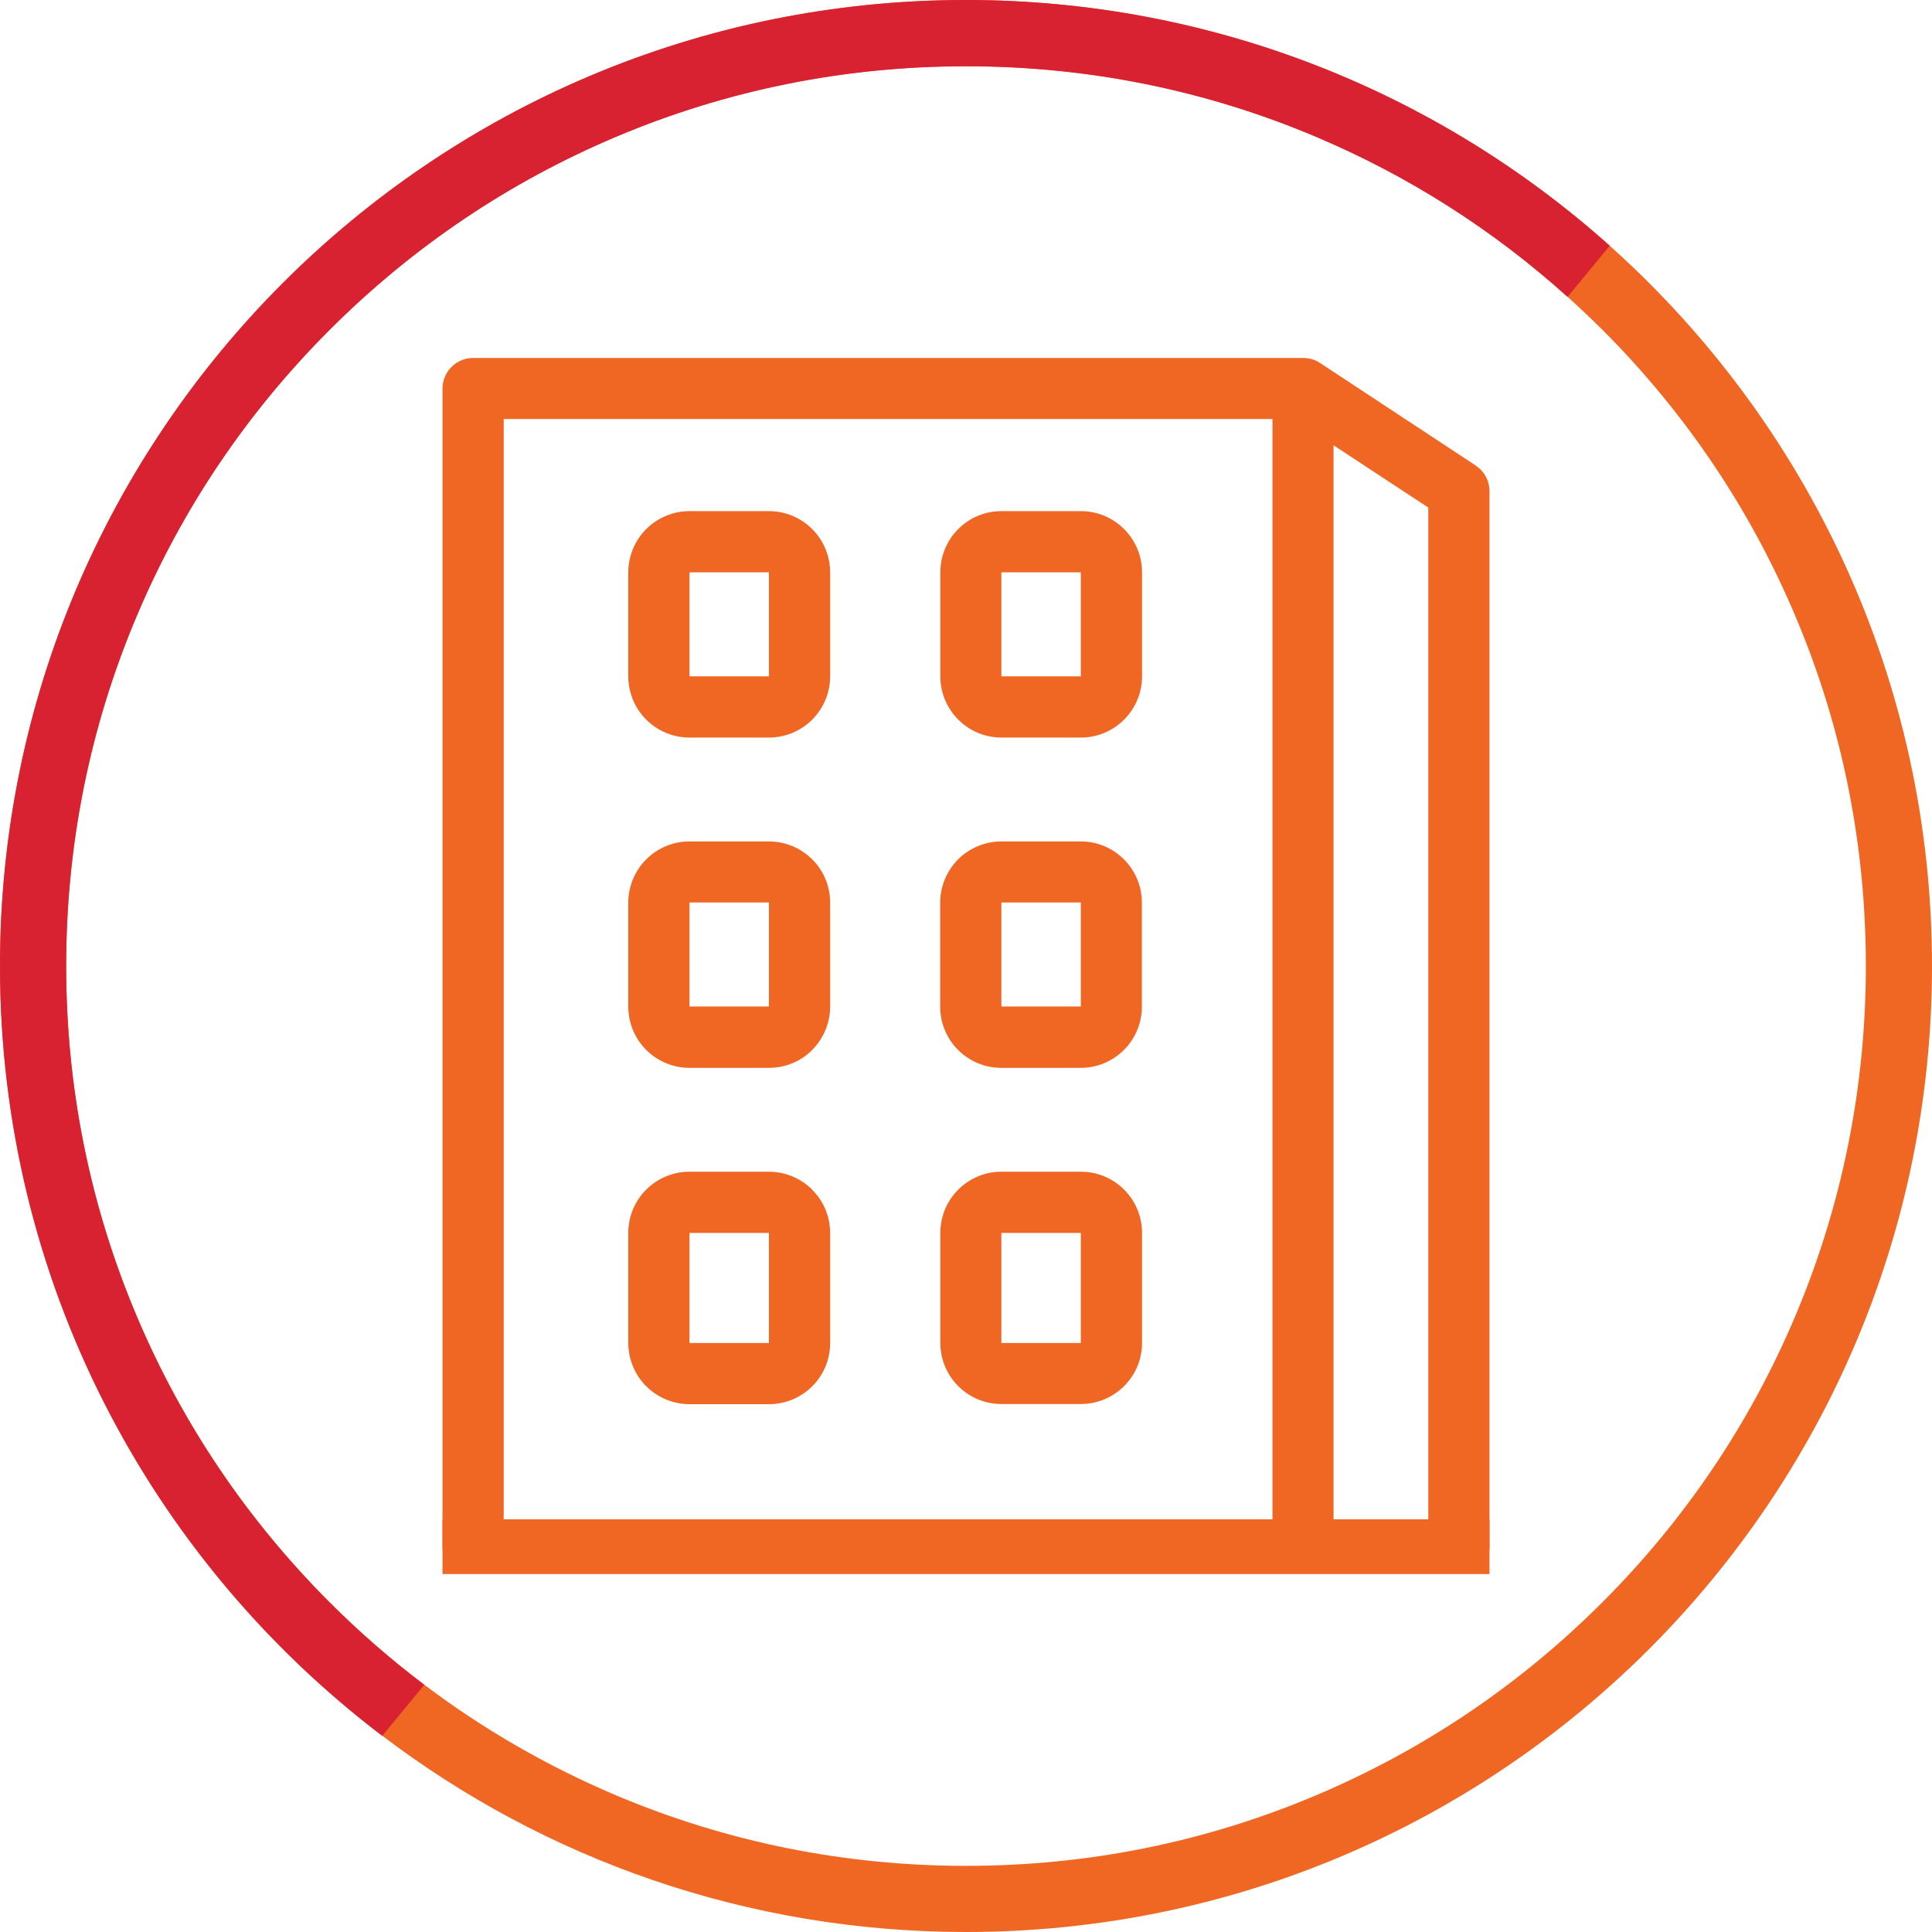 <?xml version="1.0" encoding="UTF-8"?>
<svg id="Layer_2" data-name="Layer 2" xmlns="http://www.w3.org/2000/svg" viewBox="0 0 125 125">
  <defs>
    <style>
      .cls-1 {
        fill: #f06724;
      }

      .cls-1, .cls-2 {
        stroke-width: 0px;
      }

      .cls-2 {
        fill: #d92231;
      }
    </style>
  </defs>
  <g id="Layer_2-2" data-name="Layer 2">
    <g id="Layer_1-2" data-name="Layer 1-2">
      <g>
        <path class="cls-1" d="M24.73,112.3c10.49,7.97,23.58,12.7,37.77,12.7,34.52,0,62.5-27.98,62.5-62.5,0-18.52-8.06-35.16-20.85-46.6C93.09,6.01,78.5,0,62.5,0,27.98,0,0,27.98,0,62.5c0,20.33,9.7,38.38,24.73,49.8ZM21.33,21.33c5.35-5.35,11.58-9.55,18.51-12.48,7.17-3.04,14.8-4.57,22.66-4.57s15.49,1.54,22.66,4.57c5.98,2.53,11.44,6,16.26,10.35.76.69,1.51,1.4,2.25,2.13,5.35,5.35,9.55,11.58,12.48,18.51,3.04,7.17,4.57,14.8,4.57,22.66s-1.54,15.49-4.57,22.66c-2.93,6.93-7.13,13.16-12.48,18.51s-11.58,9.55-18.51,12.48c-7.17,3.04-14.8,4.57-22.66,4.57s-15.49-1.54-22.66-4.57c-4.43-1.88-8.58-4.27-12.39-7.15-2.15-1.62-4.19-3.4-6.12-5.33-5.35-5.35-9.55-11.58-12.48-18.51-3.04-7.17-4.57-14.8-4.57-22.66s1.54-15.49,4.57-22.66c2.93-6.93,7.13-13.16,12.48-18.51h0Z"/>
        <path class="cls-2" d="M0,62.5C0,27.98,27.98,0,62.5,0c16,0,30.59,6.01,41.65,15.9l-2.73,3.31c-4.82-4.34-10.28-7.82-16.26-10.35-7.17-3.04-14.8-4.57-22.66-4.57s-15.49,1.54-22.66,4.57c-6.93,2.93-13.16,7.13-18.51,12.48-5.35,5.35-9.55,11.58-12.48,18.51-3.04,7.17-4.57,14.8-4.57,22.66s1.54,15.49,4.57,22.66c2.93,6.93,7.13,13.16,12.48,18.51,1.93,1.93,3.97,3.7,6.12,5.33l-2.72,3.3C9.7,100.88,0,82.83,0,62.5Z"/>
      </g>
      <g>
        <path class="cls-1" d="M52.55,55.6c-.74-.74-1.75-1.16-2.8-1.16h-5.14c-1.05,0-2.06.42-2.8,1.16-.74.74-1.16,1.75-1.16,2.8v6.73c0,1.05.42,2.06,1.16,2.8.74.74,1.75,1.16,2.8,1.16h5.14c1.05,0,2.06-.41,2.8-1.16s1.16-1.75,1.16-2.8v-6.73c0-1.05-.41-2.06-1.16-2.8ZM49.75,65.12h-5.14v-6.73h5.14v6.73ZM52.55,76.97c-.74-.74-1.75-1.16-2.8-1.16h-5.14c-2.19,0-3.96,1.77-3.96,3.96v7.12c0,1.05.42,2.06,1.16,2.8.74.74,1.75,1.16,2.8,1.16h5.14c2.19,0,3.96-1.77,3.96-3.95v-7.12c0-1.05-.41-2.06-1.16-2.8h0ZM49.75,86.89h-5.14v-7.12h5.14v7.12ZM52.55,34.23c-.74-.74-1.75-1.16-2.8-1.16h-5.14c-1.05,0-2.06.42-2.8,1.16-.74.74-1.16,1.75-1.16,2.8v6.73c0,1.05.42,2.06,1.16,2.8.74.74,1.75,1.16,2.8,1.16h5.14c1.05,0,2.06-.42,2.8-1.16.74-.74,1.16-1.75,1.16-2.8v-6.73c0-1.05-.42-2.06-1.16-2.8ZM49.75,43.76h-5.14v-6.73h5.14v6.73ZM69.93,33.07h-5.14c-2.18,0-3.95,1.77-3.95,3.96v6.73c0,2.18,1.77,3.96,3.95,3.96h5.14c2.18,0,3.96-1.77,3.96-3.96v-6.73c0-2.18-1.77-3.96-3.96-3.96ZM69.93,43.76h-5.14v-6.73h5.14v6.73ZM69.93,54.44h-5.14c-1.05,0-2.06.42-2.8,1.16-.74.74-1.16,1.75-1.16,2.8v6.73c0,2.19,1.77,3.96,3.95,3.96h5.14c2.18,0,3.96-1.77,3.96-3.96v-6.73c0-2.18-1.77-3.96-3.96-3.96h.01ZM69.93,65.12h-5.14v-6.73h5.14v6.73ZM69.93,75.81h-5.14c-2.18,0-3.95,1.77-3.95,3.96v7.12c0,2.18,1.77,3.95,3.95,3.95h5.14c2.18,0,3.96-1.77,3.96-3.95v-7.12c0-2.19-1.77-3.96-3.96-3.96ZM69.93,86.89h-5.14v-7.12h5.14v7.12ZM95.48,30.12l-10.05-6.62c-.33-.23-.72-.34-1.11-.34H30.61c-.52,0-1.03.21-1.4.58s-.58.88-.58,1.4v75.09h3.96V27.11h49.74v73.11h3.95V28.81l6.13,4.03v67.38h3.96V31.78c0-.67-.33-1.29-.89-1.65h0ZM52.55,55.6c-.74-.74-1.75-1.16-2.8-1.16h-5.14c-1.05,0-2.06.42-2.8,1.16-.74.74-1.16,1.75-1.16,2.8v6.73c0,1.05.42,2.06,1.16,2.8.74.74,1.75,1.16,2.8,1.16h5.14c1.05,0,2.06-.41,2.8-1.16s1.16-1.75,1.16-2.8v-6.73c0-1.05-.41-2.06-1.16-2.8ZM49.75,65.12h-5.14v-6.73h5.14v6.73ZM52.55,76.97c-.74-.74-1.75-1.16-2.8-1.16h-5.14c-2.19,0-3.96,1.77-3.96,3.96v7.12c0,1.05.42,2.06,1.16,2.8.74.74,1.75,1.16,2.8,1.16h5.14c2.19,0,3.96-1.77,3.96-3.95v-7.12c0-1.05-.41-2.06-1.16-2.8h0ZM49.75,86.89h-5.14v-7.12h5.14v7.12ZM52.55,34.23c-.74-.74-1.75-1.16-2.8-1.16h-5.14c-1.05,0-2.06.42-2.8,1.16-.74.74-1.16,1.75-1.16,2.8v6.73c0,1.05.42,2.06,1.16,2.8.74.74,1.75,1.16,2.8,1.16h5.14c1.05,0,2.06-.42,2.8-1.16.74-.74,1.16-1.75,1.16-2.8v-6.73c0-1.05-.42-2.06-1.16-2.8ZM49.75,43.76h-5.14v-6.73h5.14v6.73ZM69.93,33.07h-5.14c-2.18,0-3.95,1.77-3.95,3.96v6.73c0,2.18,1.77,3.96,3.95,3.96h5.14c2.18,0,3.96-1.77,3.96-3.96v-6.73c0-2.18-1.77-3.96-3.96-3.96ZM69.93,43.76h-5.14v-6.73h5.14v6.73ZM69.93,54.44h-5.14c-1.05,0-2.06.42-2.8,1.16-.74.74-1.16,1.75-1.16,2.8v6.73c0,2.19,1.77,3.96,3.95,3.96h5.14c2.18,0,3.96-1.77,3.96-3.96v-6.73c0-2.18-1.77-3.96-3.96-3.96h.01ZM69.93,65.12h-5.14v-6.73h5.14v6.73ZM69.93,75.81h-5.14c-2.18,0-3.95,1.77-3.95,3.96v7.12c0,2.18,1.77,3.95,3.95,3.95h5.14c2.18,0,3.96-1.77,3.96-3.95v-7.12c0-2.19-1.77-3.96-3.96-3.96ZM69.93,86.89h-5.14v-7.12h5.14v7.12ZM69.93,75.81h-5.14c-2.18,0-3.95,1.77-3.95,3.96v7.12c0,2.18,1.77,3.95,3.95,3.95h5.14c2.18,0,3.96-1.77,3.96-3.95v-7.12c0-2.19-1.77-3.96-3.96-3.96ZM69.93,86.89h-5.14v-7.12h5.14v7.12ZM52.55,76.97c-.74-.74-1.75-1.16-2.8-1.16h-5.14c-2.19,0-3.96,1.77-3.96,3.96v7.12c0,1.05.42,2.06,1.16,2.8.74.74,1.75,1.16,2.8,1.16h5.14c2.19,0,3.96-1.77,3.96-3.95v-7.12c0-1.05-.41-2.06-1.16-2.8h0ZM49.75,86.89h-5.14v-7.12h5.14v7.12ZM69.93,54.44h-5.14c-1.05,0-2.06.42-2.8,1.16-.74.74-1.16,1.75-1.16,2.8v6.73c0,2.19,1.77,3.96,3.95,3.96h5.14c2.18,0,3.96-1.77,3.96-3.96v-6.73c0-2.18-1.77-3.96-3.96-3.96h.01ZM69.93,65.12h-5.14v-6.73h5.14v6.73ZM52.55,55.6c-.74-.74-1.75-1.16-2.8-1.16h-5.14c-1.05,0-2.06.42-2.8,1.16-.74.74-1.16,1.75-1.16,2.8v6.73c0,1.05.42,2.06,1.16,2.8.74.74,1.75,1.16,2.8,1.16h5.14c1.05,0,2.06-.41,2.8-1.16s1.16-1.75,1.16-2.8v-6.73c0-1.05-.41-2.06-1.16-2.8ZM49.75,65.12h-5.14v-6.73h5.14v6.73ZM69.93,33.07h-5.14c-2.18,0-3.95,1.77-3.95,3.96v6.73c0,2.18,1.77,3.96,3.95,3.96h5.14c2.18,0,3.96-1.77,3.96-3.96v-6.73c0-2.18-1.77-3.96-3.96-3.96ZM69.93,43.76h-5.14v-6.73h5.14v6.73ZM52.55,34.23c-.74-.74-1.75-1.16-2.8-1.16h-5.14c-1.05,0-2.06.42-2.8,1.16-.74.74-1.16,1.75-1.16,2.8v6.73c0,1.05.42,2.06,1.16,2.8.74.74,1.75,1.16,2.8,1.16h5.14c1.05,0,2.06-.42,2.8-1.16.74-.74,1.16-1.75,1.16-2.8v-6.73c0-1.05-.42-2.06-1.16-2.8ZM49.75,43.76h-5.14v-6.73h5.14v6.73Z"/>
        <rect class="cls-1" x="28.63" y="98.3" width="67.74" height="3.54"/>
      </g>
    </g>
  </g>
</svg>